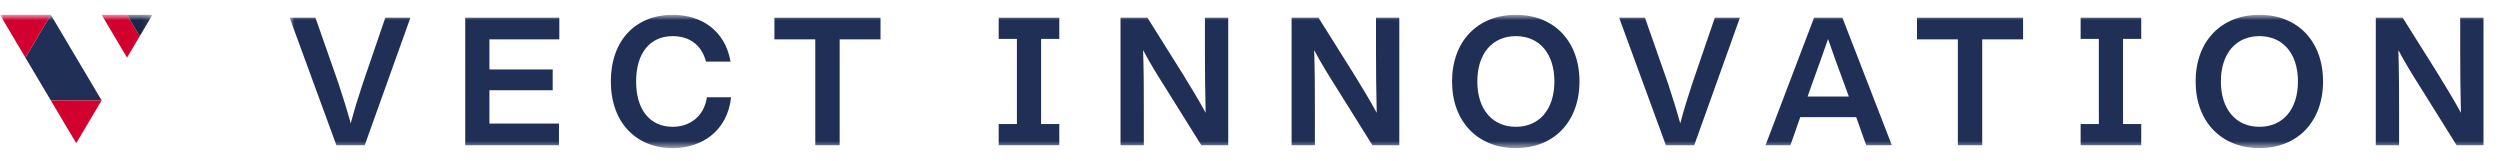 <svg width="310" height="20" viewBox="0 0 310 20" fill="none" xmlns="http://www.w3.org/2000/svg">
<g clip-path="url(#clip0_2030_27967)">
<mask id="mask0_2030_27967" style="mask-type:luminance" maskUnits="userSpaceOnUse" x="0" y="1" width="19" height="18">
<path d="M18.902 1.837H0V18.367H18.902V1.837Z" fill="white"/>
</mask>
<g mask="url(#mask0_2030_27967)">
<path d="M6.301 1.837L3.15 7.143L6.301 12.449H12.601L6.301 1.837Z" fill="#202F55"/>
<path d="M0 1.837L3.15 7.143L6.301 1.837H0Z" fill="#D2002F"/>
<path d="M12.602 1.837L15.752 7.143L17.327 4.49L15.752 1.837H12.602Z" fill="#D2002F"/>
<path d="M15.752 1.837L17.327 4.49L18.902 1.837H15.752Z" fill="#1A2644"/>
<path d="M6.301 12.449L9.451 17.755L12.601 12.449H6.301Z" fill="#D2002F"/>
</g>
<mask id="mask1_2030_27967" style="mask-type:luminance" maskUnits="userSpaceOnUse" x="35" y="1" width="275" height="18">
<path d="M310 1.837H35.914V18.367H310V1.837Z" fill="white"/>
</mask>
<g mask="url(#mask1_2030_27967)">
<path d="M47.78 2.192H50.891L45.225 18.011H41.714L35.914 2.192H39.114L41.98 10.368C42.492 11.923 43.025 13.611 43.492 15.3C43.936 13.611 44.469 11.923 44.98 10.368L47.78 2.192Z" fill="#202F55"/>
<path d="M69.356 4.88H60.689V8.613H68.533V11.19H60.689V15.322H69.311V18.011H57.69V2.192H69.356V4.88Z" fill="#202F55"/>
<path d="M75.744 10.101C75.744 4.992 78.833 1.837 83.41 1.837C86.921 1.837 89.899 3.725 90.588 7.636H87.544C86.966 5.436 85.344 4.481 83.411 4.481C80.589 4.481 78.878 6.591 78.878 10.102C78.878 13.613 80.589 15.723 83.411 15.723C85.433 15.723 87.3 14.524 87.656 12.057H90.655C90.21 16.234 87.033 18.367 83.411 18.367C78.9 18.367 75.745 15.213 75.745 10.103L75.744 10.101Z" fill="#202F55"/>
<path d="M109.184 2.192V4.88H104.118V18.011H101.095V4.88H96.029V2.192H109.184Z" fill="#202F55"/>
<path d="M131.353 4.822V2.192H123.838V4.822H126.096V15.381H123.838V18.011H131.353V15.381H129.096V4.822H131.353Z" fill="#202F55"/>
<path d="M149.412 2.192H152.301V18.011H148.968L144.568 10.968C143.568 9.391 142.546 7.746 141.746 6.214C141.835 9.013 141.835 11.546 141.835 13.879V18.011H138.945V2.192H142.279L146.701 9.235C147.589 10.679 148.701 12.501 149.5 13.989C149.434 11.189 149.412 8.657 149.412 6.324V2.192Z" fill="#202F55"/>
<path d="M170.624 2.192H173.514V18.011H170.181L165.78 10.968C164.781 9.391 163.758 7.746 162.959 6.214C163.047 9.013 163.047 11.546 163.047 13.879V18.011H160.158V2.192H163.491L167.913 9.235C168.802 10.679 169.913 12.501 170.713 13.989C170.646 11.189 170.624 8.657 170.624 6.324V2.192Z" fill="#202F55"/>
<path d="M180.055 10.101C180.055 5.125 183.211 1.837 187.966 1.837C192.721 1.837 195.855 5.125 195.855 10.101C195.855 15.078 192.699 18.366 187.966 18.366C183.232 18.366 180.055 15.078 180.055 10.101ZM192.744 10.101C192.744 6.613 190.854 4.48 187.966 4.48C185.077 4.48 183.188 6.613 183.188 10.101C183.188 13.59 185.077 15.723 187.966 15.723C190.854 15.723 192.744 13.59 192.744 10.101Z" fill="#202F55"/>
<path d="M212.64 2.192H215.75L210.084 18.011H206.573L200.773 2.192H203.973L206.84 10.368C207.351 11.923 207.884 13.611 208.351 15.3C208.796 13.611 209.328 11.923 209.839 10.368L212.64 2.192Z" fill="#202F55"/>
<path d="M231.412 18.011L230.167 14.523H223.234L222.012 18.011H218.924L224.946 2.192H228.456L234.59 18.011H231.412ZM224.145 11.967H229.256L228.633 10.257C228.079 8.813 227.323 6.701 226.679 4.835C226.035 6.701 225.279 8.813 224.746 10.257L224.145 11.967Z" fill="#202F55"/>
<path d="M250.862 2.192V4.88H245.795V18.011H242.773V4.88H237.707V2.192H250.863H250.862Z" fill="#202F55"/>
<path d="M265.513 4.822V2.192H257.998V4.822H260.255V15.381H257.998V18.011H265.513V15.381H263.255V4.822H265.513Z" fill="#202F55"/>
<path d="M272.258 10.101C272.258 5.125 275.414 1.837 280.169 1.837C284.924 1.837 288.058 5.125 288.058 10.101C288.058 15.078 284.902 18.366 280.169 18.366C275.436 18.366 272.258 15.078 272.258 10.101ZM284.947 10.101C284.947 6.613 283.058 4.48 280.169 4.48C277.28 4.48 275.391 6.613 275.391 10.101C275.391 13.59 277.28 15.723 280.169 15.723C283.058 15.723 284.947 13.59 284.947 10.101Z" fill="#202F55"/>
<path d="M305.065 2.192H307.953V18.011H304.62L300.22 10.968C299.22 9.391 298.198 7.746 297.398 6.214C297.487 9.013 297.487 11.546 297.487 13.879V18.011H294.598V2.192H297.931L302.353 9.235C303.242 10.679 304.354 12.501 305.154 13.989C305.086 11.189 305.065 8.657 305.065 6.324V2.192Z" fill="#202F55"/>
</g>
</g>
<defs>
<clipPath id="clip0_2030_27967">
<rect width="310" height="20" fill="white"/>
</clipPath>
</defs>
</svg>
